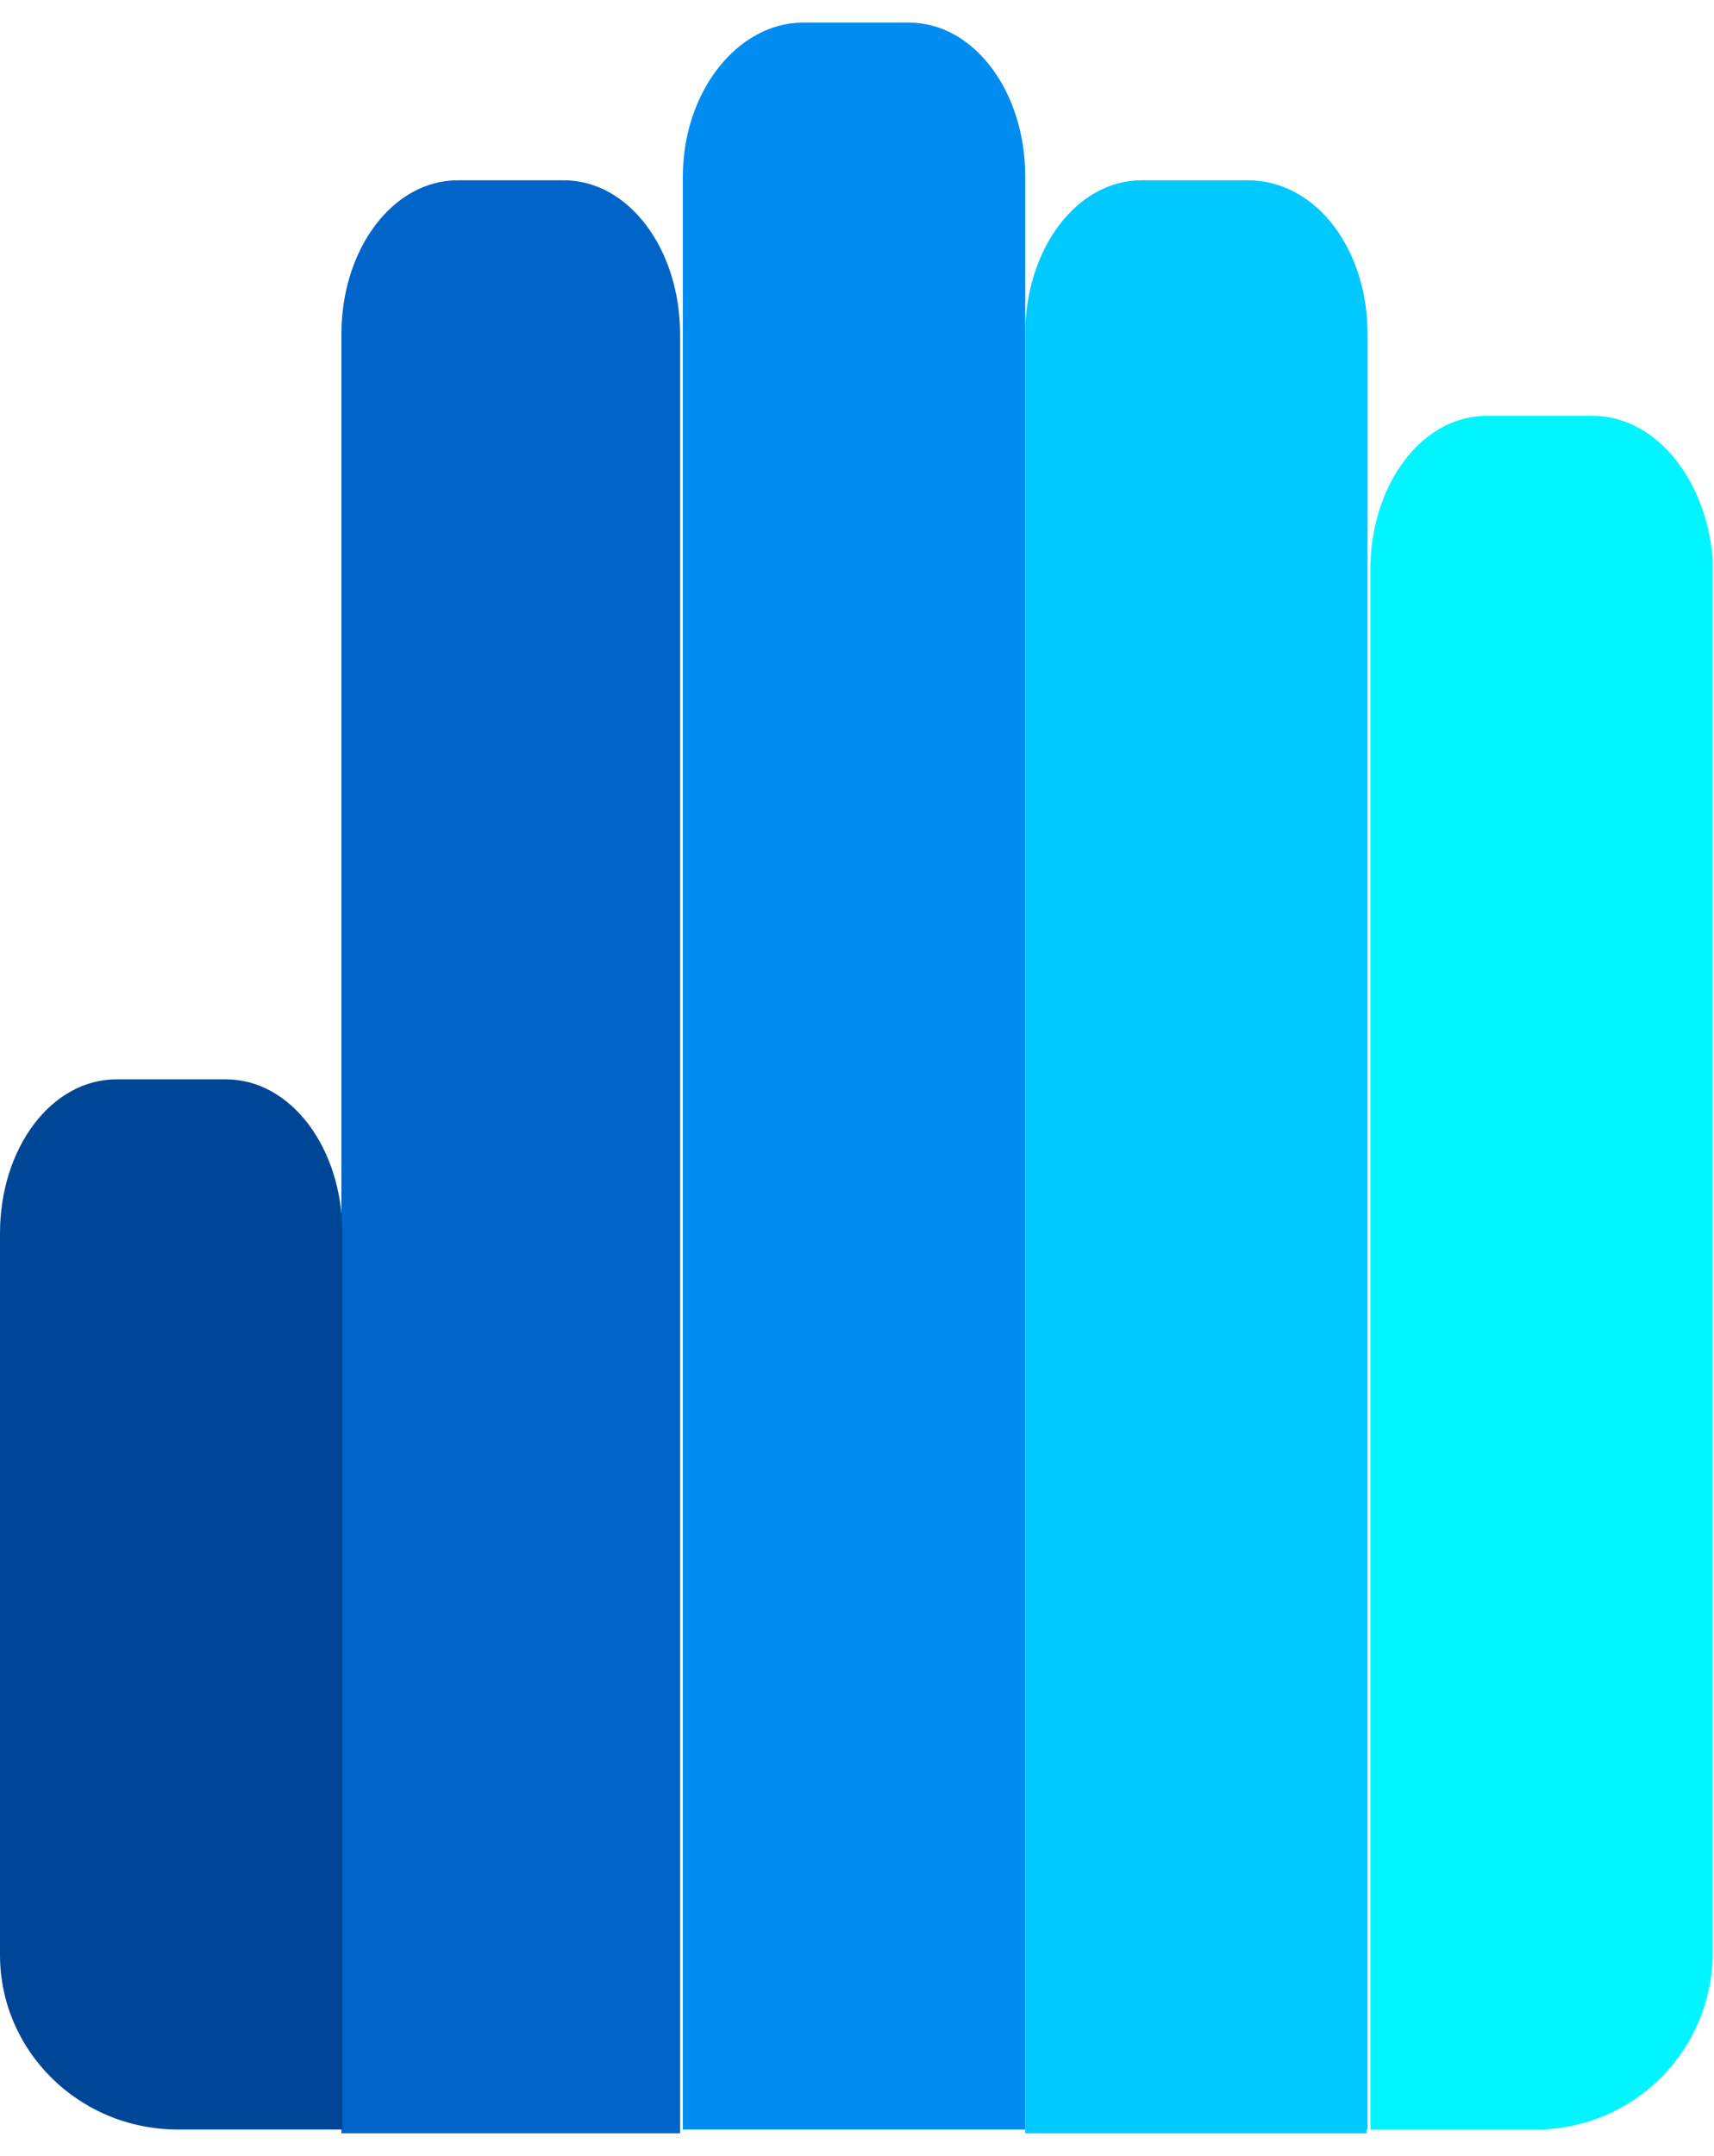 <svg xmlns="http://www.w3.org/2000/svg" width="35" height="44" viewBox="0 0 52 64"><path fill="#0064c8" d="M10.358 63.886V9.448c0-2.59 1.565-4.667 3.529-4.667h3.216c1.964 0 3.529 2.077 3.529 4.667V64H10.359v-.114z"/><path fill="#008cf0" d="M31.104 63.886V4.667c0-2.59-1.565-4.667-3.529-4.667h-3.216c-1.964 0-3.642 2.077-3.642 4.667v59.219h10.387z"/><path fill="#004696" d="M5.407 63.886h4.98V36.71c0-2.59-1.565-4.667-3.529-4.667H3.529C1.565 32.043 0 34.12 0 36.71v21.883c0 2.903 2.39 5.293 5.407 5.293z"/><path fill="#00c9ff" d="M41.49 63.886V9.448c0-2.59-1.565-4.667-3.642-4.667h-3.216c-1.964 0-3.529 2.077-3.529 4.667V64h10.358v-.114z"/><path fill="#00f5ff" d="M48.32 11.924h-3.216c-1.964 0-3.529 2.077-3.529 4.667v47.296h4.98a5.369 5.369 0 0 0 5.407-5.407V16.278c-.199-2.476-1.764-4.354-3.642-4.354z"/></svg>